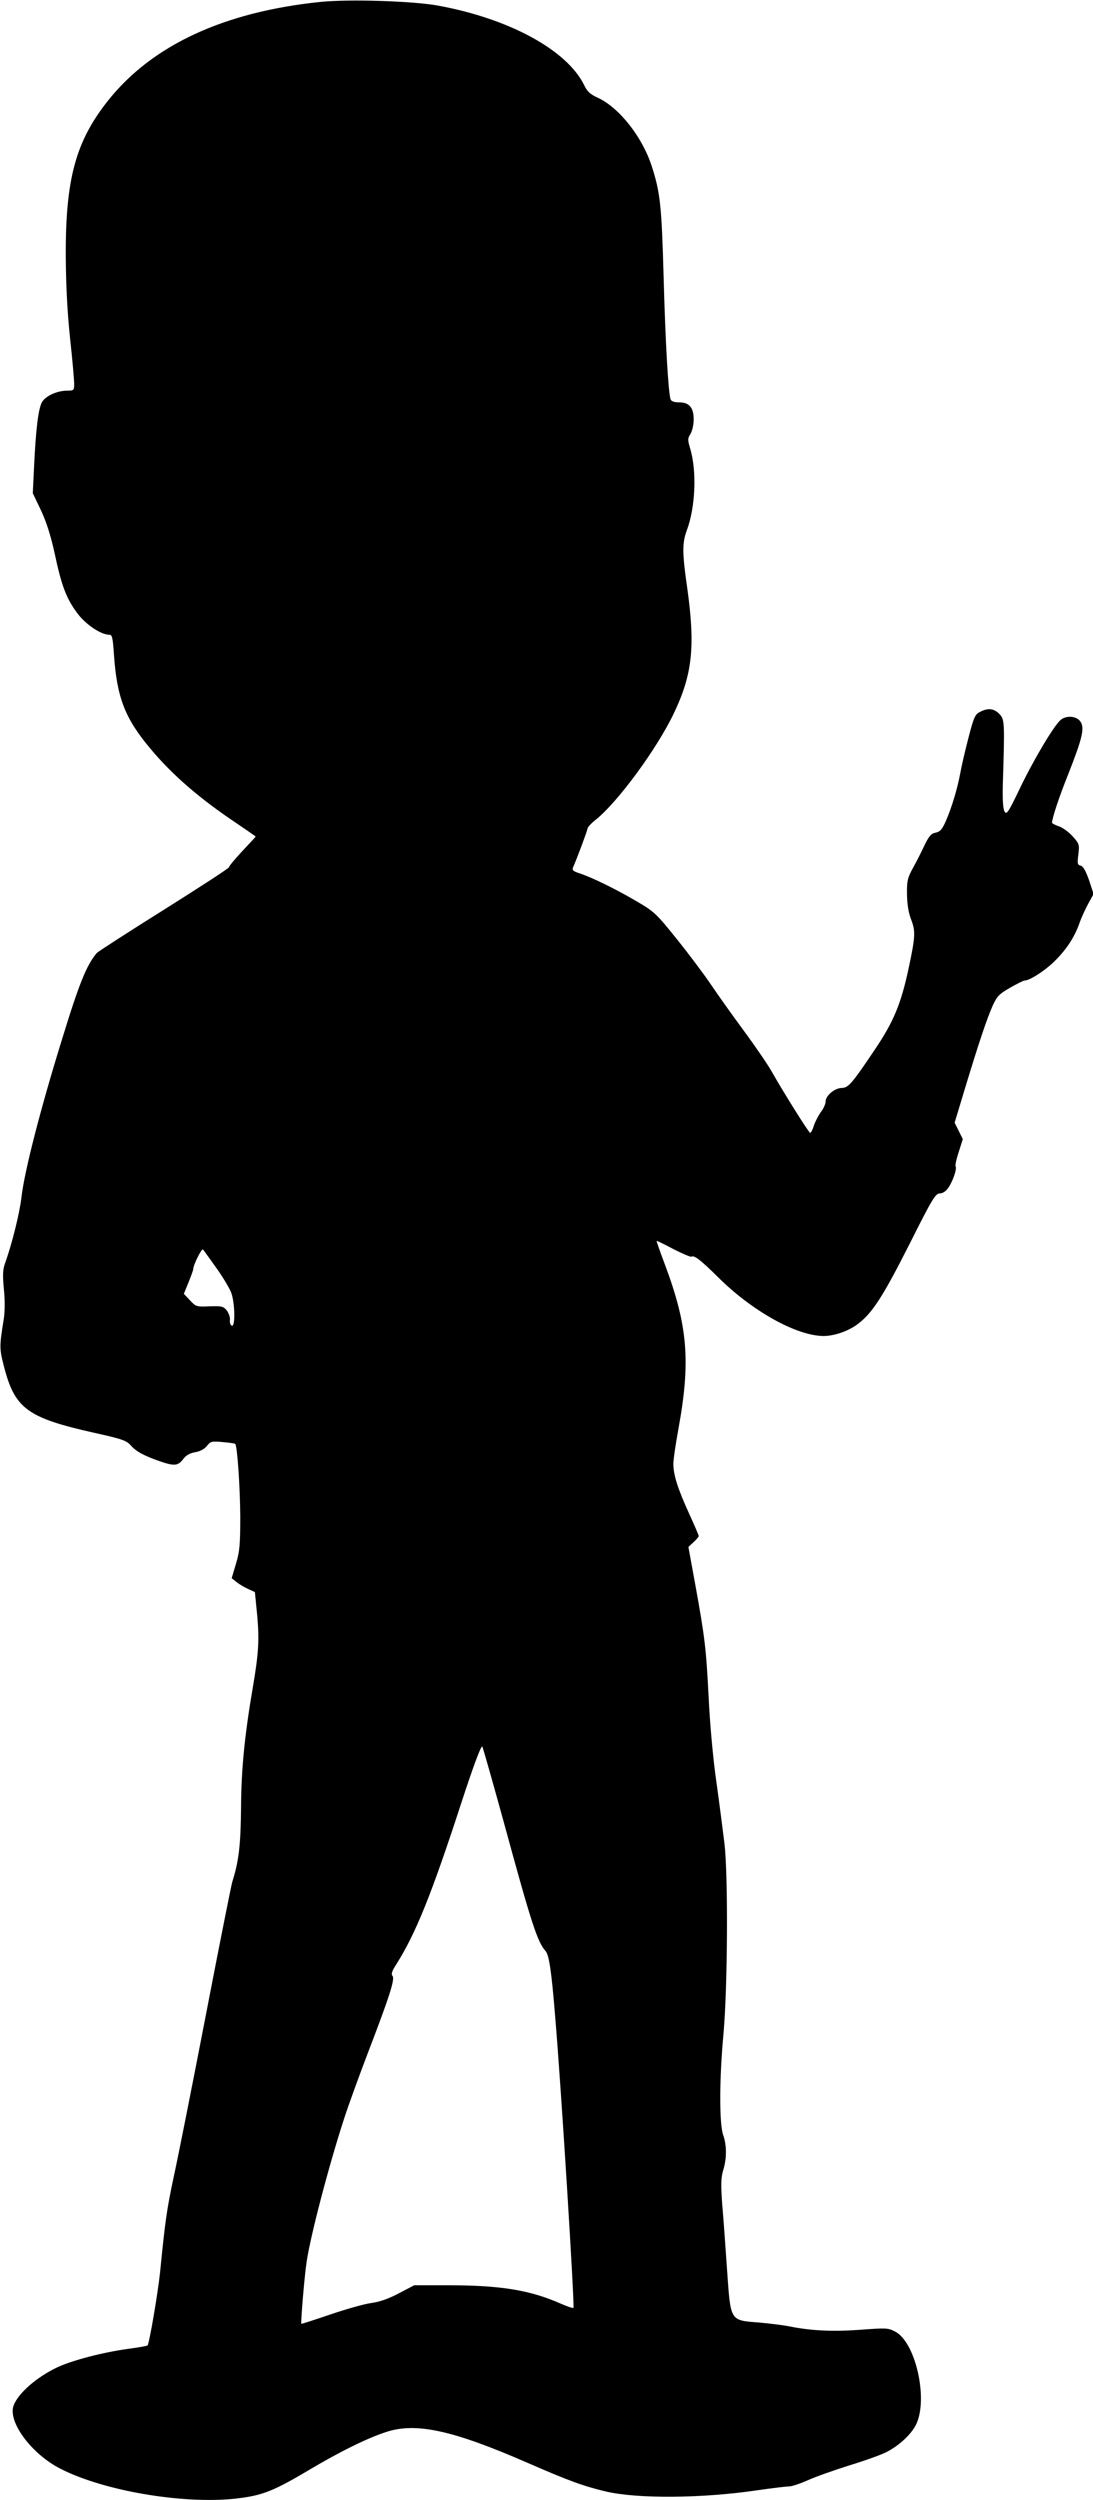 <?xml version="1.0" standalone="no"?>
<!DOCTYPE svg PUBLIC "-//W3C//DTD SVG 20010904//EN"
 "http://www.w3.org/TR/2001/REC-SVG-20010904/DTD/svg10.dtd">
<svg version="1.0" xmlns="http://www.w3.org/2000/svg"
 width="560pt" height="1280pt" viewBox="0 0 560 1280"
 preserveAspectRatio="xMidYMid meet">
<g transform="translate(0,1280) scale(0.1,-0.1)"
fill="#000000" stroke="none">
<path d="M1640 12790 c-493 -51 -859 -221 -1084 -502 -168 -210 -221 -403
-219 -803 1 -147 8 -285 22 -417 12 -109 21 -213 21 -233 0 -33 -2 -35 -35
-35 -53 0 -114 -28 -131 -61 -18 -36 -30 -134 -39 -319 l-7 -145 42 -88 c28
-60 50 -129 70 -220 35 -166 60 -231 115 -305 42 -58 122 -112 166 -112 14 0
17 -16 23 -104 15 -216 56 -323 184 -476 115 -138 255 -259 450 -389 50 -34
92 -63 92 -64 0 -1 -31 -35 -70 -76 -38 -41 -68 -77 -66 -80 3 -4 -146 -100
-330 -216 -184 -115 -340 -216 -348 -224 -53 -63 -90 -154 -181 -451 -109
-352 -190 -668 -205 -799 -9 -80 -48 -238 -84 -338 -12 -33 -13 -60 -6 -135 6
-57 5 -116 -1 -153 -22 -135 -22 -151 0 -236 56 -220 118 -267 461 -344 145
-32 168 -40 190 -65 28 -32 68 -53 148 -81 75 -26 94 -24 120 10 15 20 33 31
62 36 25 4 47 16 60 32 19 24 24 25 81 20 33 -3 62 -7 64 -9 11 -10 25 -224
26 -370 0 -147 -3 -181 -22 -244 l-22 -74 24 -19 c13 -11 40 -27 60 -36 l35
-16 12 -122 c11 -126 7 -191 -22 -362 -43 -251 -60 -424 -61 -620 -2 -193 -11
-272 -45 -380 -5 -16 -66 -322 -135 -680 -69 -357 -143 -731 -165 -830 -36
-170 -44 -227 -70 -490 -12 -111 -55 -363 -64 -373 -3 -3 -50 -11 -103 -18
-128 -18 -277 -57 -355 -92 -106 -49 -204 -133 -228 -197 -32 -83 92 -250 241
-325 232 -118 657 -186 923 -149 114 15 175 40 342 139 168 100 305 167 403
199 153 50 341 9 726 -159 211 -92 286 -119 400 -146 163 -38 494 -35 772 6
76 11 150 20 165 20 14 0 57 14 95 31 37 17 133 51 212 76 79 24 166 55 193
69 64 33 124 88 150 138 66 128 0 425 -106 479 -36 19 -46 19 -180 9 -140 -10
-249 -5 -359 17 -29 6 -99 15 -155 20 -154 12 -148 3 -167 271 -8 118 -19 270
-25 338 -7 98 -6 132 5 170 19 61 19 129 0 182 -20 58 -20 283 2 520 21 237
24 804 5 970 -8 63 -26 207 -42 320 -17 117 -33 299 -39 425 -13 257 -20 313
-68 578 l-36 197 27 25 c14 13 26 27 26 31 0 4 -22 55 -49 114 -58 127 -81
198 -81 255 0 23 12 104 26 180 63 345 48 527 -69 840 -25 66 -44 121 -43 122
1 1 40 -17 86 -42 47 -24 88 -41 92 -39 14 9 46 -15 135 -103 175 -175 405
-303 543 -303 55 0 130 26 177 63 73 55 129 143 264 410 115 229 132 257 154
257 14 0 31 10 43 28 23 32 46 98 38 110 -3 5 4 38 16 74 l21 66 -21 42 -21
42 55 182 c72 237 110 349 140 417 22 48 33 60 89 92 35 20 69 37 75 37 25 0
97 46 146 92 63 60 108 126 134 200 10 29 31 75 46 102 l27 49 -23 70 c-17 48
-30 72 -43 75 -17 4 -18 11 -12 58 6 50 5 54 -30 93 -20 22 -52 45 -71 51 -19
6 -34 15 -34 18 1 24 35 129 83 248 72 183 85 236 63 269 -20 30 -74 34 -103
8 -35 -31 -138 -204 -207 -348 -60 -125 -69 -138 -79 -120 -8 13 -11 59 -9
140 10 320 9 331 -17 359 -28 29 -59 33 -100 11 -25 -12 -32 -27 -59 -132 -17
-65 -36 -147 -42 -181 -14 -77 -44 -178 -75 -248 -18 -40 -28 -52 -51 -57 -23
-4 -34 -17 -57 -64 -15 -32 -41 -84 -59 -116 -28 -51 -32 -67 -31 -135 1 -53
7 -94 22 -132 22 -58 21 -86 -14 -249 -38 -178 -76 -270 -167 -406 -122 -182
-141 -204 -174 -205 -37 0 -84 -39 -84 -70 0 -12 -11 -36 -24 -53 -13 -18 -29
-49 -36 -69 -6 -21 -15 -38 -19 -38 -7 0 -136 206 -199 317 -18 32 -80 123
-139 203 -59 80 -136 188 -171 240 -35 52 -114 157 -175 233 -107 133 -115
140 -213 197 -103 60 -221 118 -288 140 -29 9 -36 16 -30 29 24 55 73 188 74
198 0 7 18 27 41 45 114 91 313 362 400 543 97 202 112 344 70 645 -26 179
-26 231 -2 295 44 118 52 303 17 419 -13 44 -13 51 1 73 9 14 17 47 17 73 1
62 -22 90 -74 90 -25 0 -40 5 -44 15 -12 33 -27 295 -36 630 -10 361 -17 429
-61 565 -49 150 -166 298 -275 349 -40 18 -55 32 -71 65 -88 180 -386 342
-753 408 -130 23 -454 33 -600 18z m-532 -6481 c34 -47 68 -105 77 -128 19
-54 21 -175 3 -168 -7 2 -12 15 -10 29 2 13 -6 35 -16 49 -18 21 -26 23 -88
21 -67 -3 -70 -2 -100 30 l-32 34 24 59 c13 32 24 62 24 67 0 21 43 108 50
101 4 -4 34 -47 68 -94z m1472 -2834 c144 -528 173 -616 216 -665 17 -20 30
-105 48 -330 31 -362 101 -1489 94 -1496 -3 -2 -31 7 -63 21 -157 70 -310 95
-577 95 l-176 0 -78 -41 c-53 -28 -98 -44 -143 -50 -36 -5 -131 -32 -210 -59
-80 -27 -146 -49 -147 -47 -4 5 16 246 27 317 19 130 112 487 191 730 22 69
78 222 123 340 114 297 139 378 126 394 -8 9 -3 25 20 60 100 159 180 357 334
830 61 187 101 293 106 284 4 -7 53 -180 109 -383z"/>
</g>
</svg>
